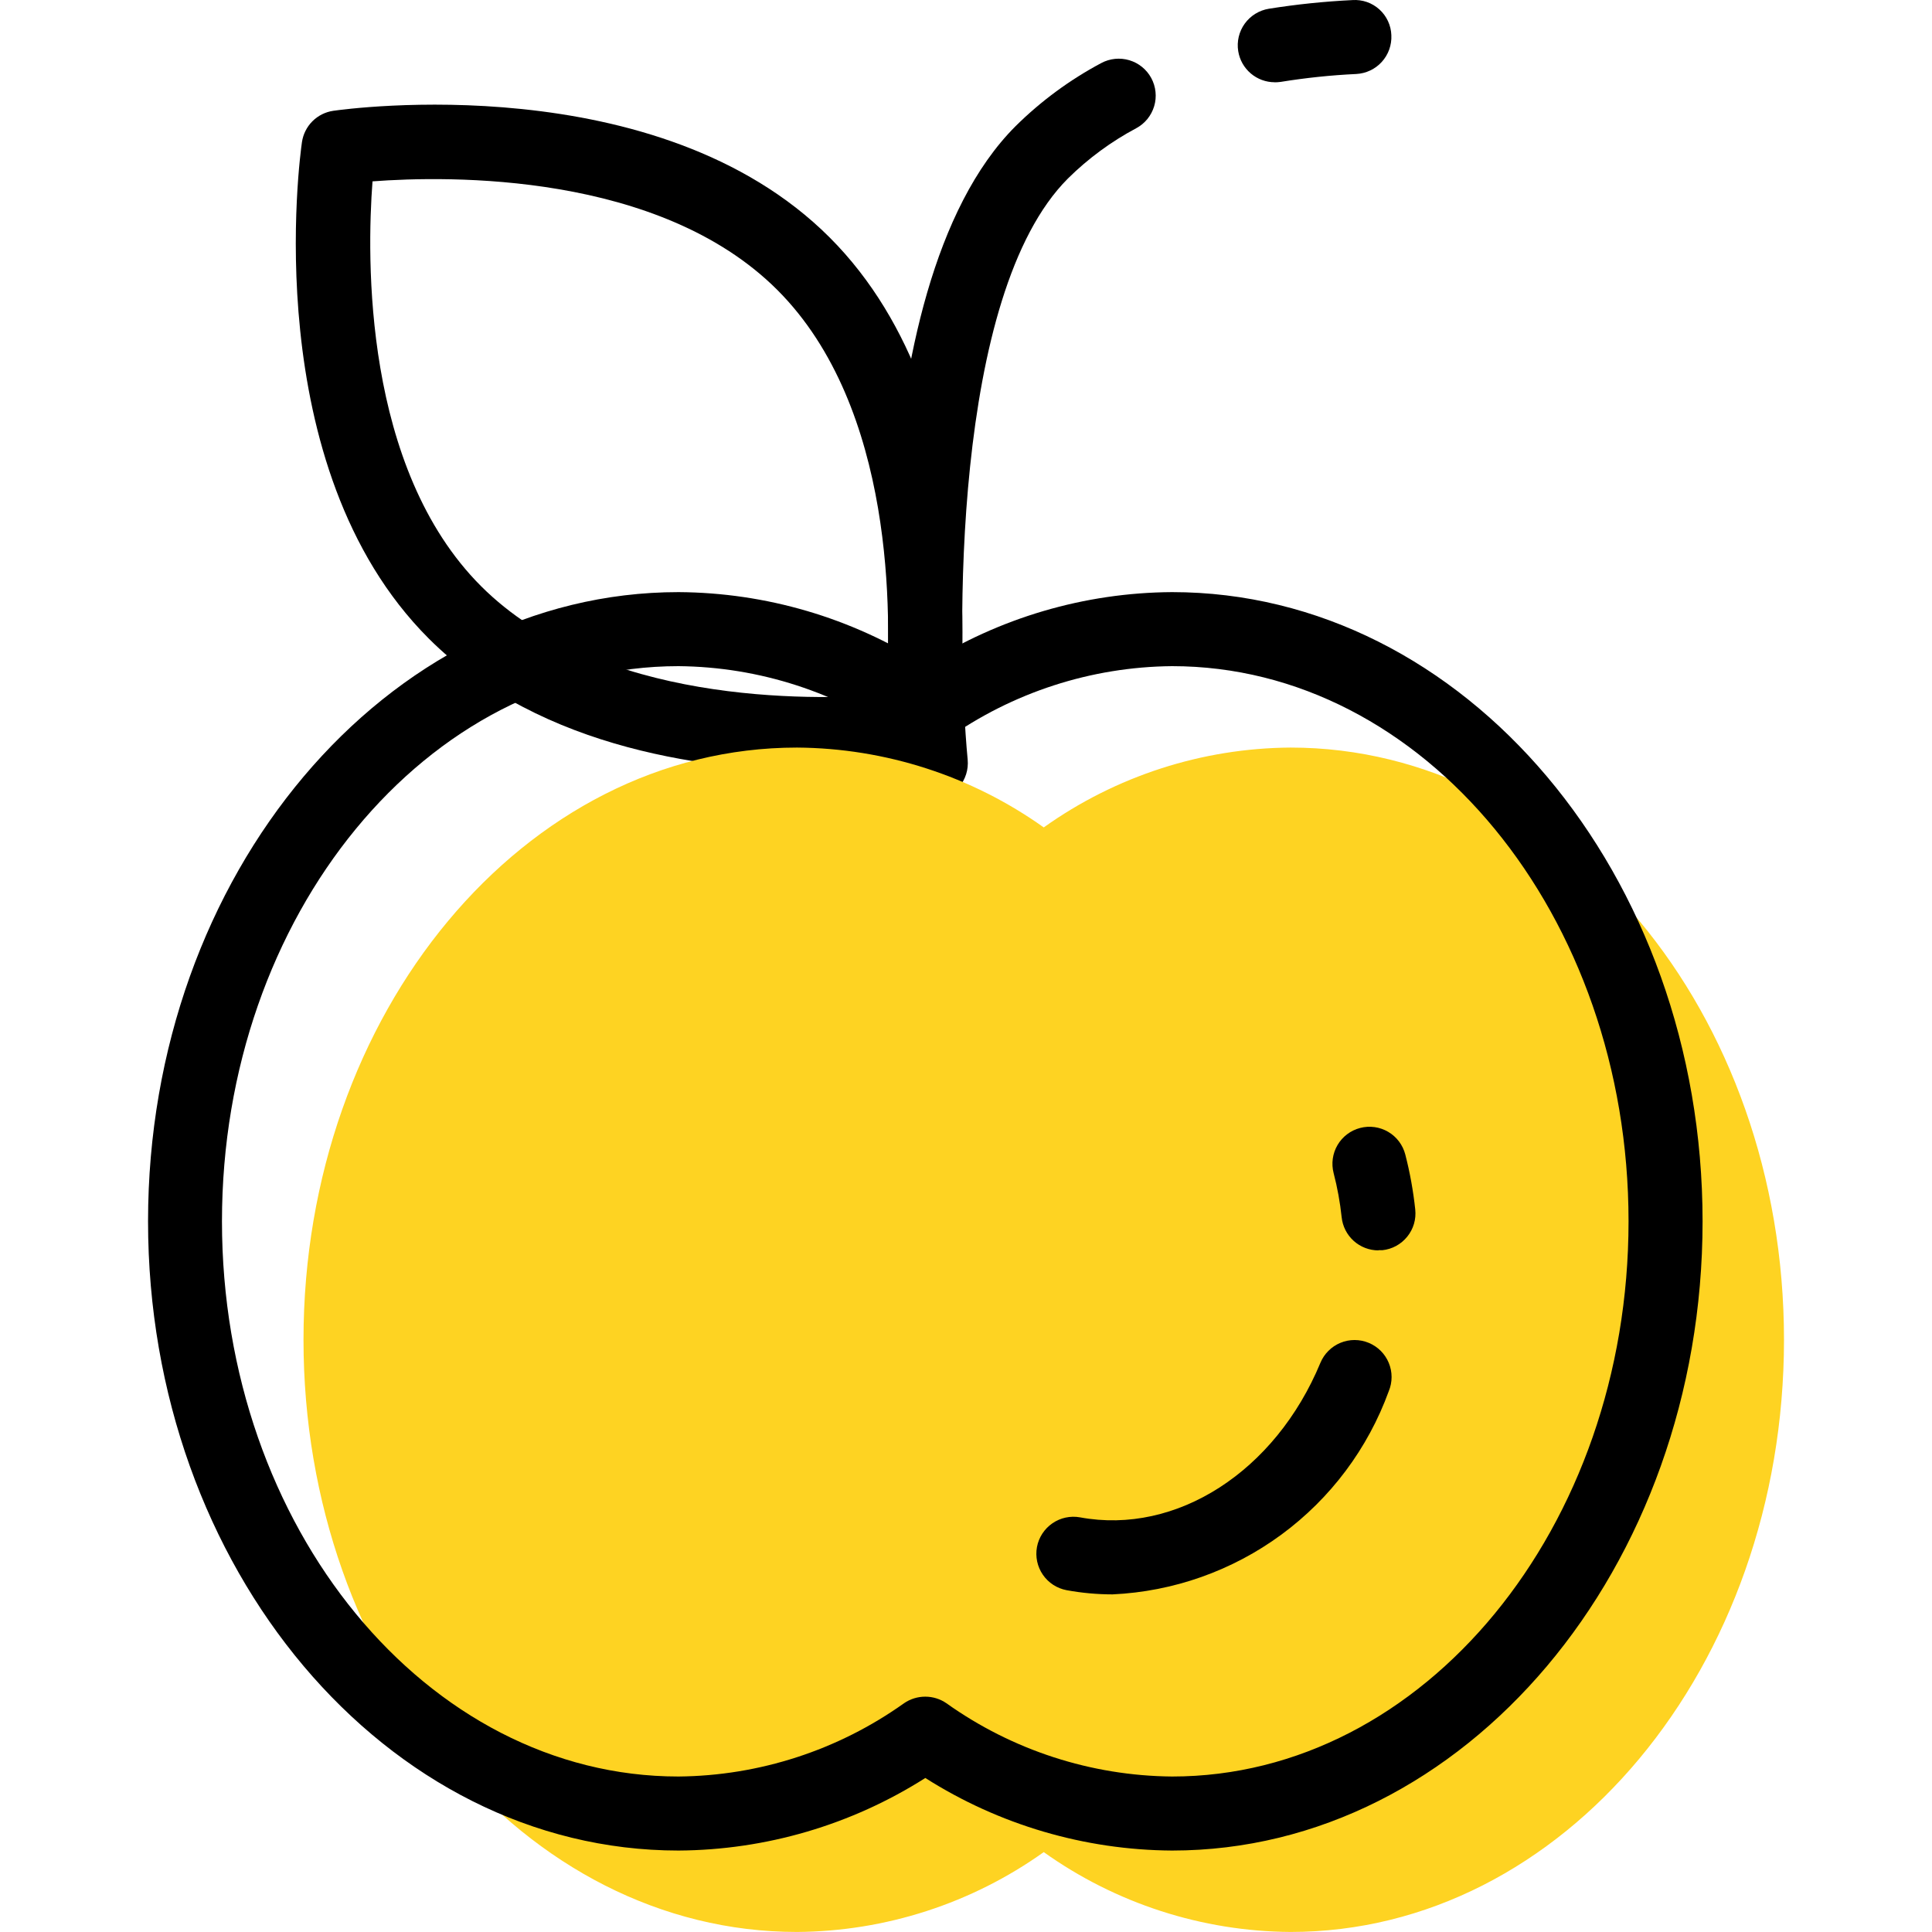 <svg xmlns="http://www.w3.org/2000/svg" fill="none" viewBox="0 0 100 100" height="100" width="100">
<path fill="black" d="M19.281 9.387C18.982 13.332 18.79 24.232 24.901 30.341C31.011 36.449 41.907 36.261 45.854 35.962C46.151 32.019 46.343 21.115 40.235 15.008C34.126 8.902 23.227 9.088 19.281 9.387ZM42.629 39.919C36.974 39.919 28.018 38.878 22.187 33.045C13.303 24.162 15.53 8.038 15.629 7.356C15.689 6.947 15.879 6.568 16.171 6.276C16.463 5.984 16.841 5.795 17.25 5.735C17.93 5.639 34.056 3.406 42.941 12.289C51.825 21.171 49.596 37.295 49.496 37.98C49.437 38.388 49.247 38.767 48.955 39.059C48.663 39.351 48.285 39.541 47.876 39.6C46.136 39.824 44.383 39.93 42.629 39.919Z" clip-rule="evenodd" fill-rule="evenodd"></path>
<path fill="black" d="M65.977 4.257C65.523 4.257 65.084 4.095 64.738 3.8C64.392 3.505 64.162 3.097 64.09 2.648C64.009 2.147 64.131 1.635 64.428 1.223C64.725 0.812 65.173 0.535 65.674 0.453C67.109 0.224 68.555 0.074 70.006 0.004C70.258 -0.013 70.512 0.022 70.75 0.104C70.989 0.187 71.208 0.318 71.396 0.487C71.583 0.656 71.734 0.862 71.841 1.091C71.948 1.32 72.007 1.568 72.016 1.82C72.029 2.072 71.991 2.323 71.907 2.56C71.822 2.797 71.692 3.015 71.523 3.202C71.355 3.388 71.151 3.54 70.923 3.647C70.696 3.755 70.449 3.817 70.198 3.83C68.887 3.892 67.582 4.029 66.287 4.239C66.184 4.253 66.081 4.26 65.977 4.261" clip-rule="evenodd" fill-rule="evenodd"></path>
<path fill="black" d="M48.167 41.416C47.691 41.415 47.231 41.236 46.879 40.915C46.527 40.594 46.308 40.153 46.263 39.678C46.17 38.68 44.084 15.011 52.567 6.529C53.877 5.233 55.369 4.134 56.995 3.267C57.442 3.026 57.967 2.972 58.453 3.117C58.94 3.262 59.348 3.594 59.59 4.041C59.709 4.262 59.784 4.505 59.809 4.755C59.835 5.005 59.812 5.258 59.739 5.499C59.667 5.74 59.548 5.964 59.39 6.159C59.231 6.354 59.035 6.516 58.814 6.635C57.514 7.327 56.323 8.204 55.276 9.239C49.289 15.226 49.488 32.987 50.087 39.325C50.133 39.831 49.976 40.334 49.651 40.724C49.327 41.114 48.861 41.36 48.355 41.406C48.295 41.406 48.235 41.416 48.175 41.416" clip-rule="evenodd" fill-rule="evenodd"></path>
<path fill="#FED322" d="M41.252 38.694C45.833 38.725 50.293 40.168 54.024 42.827C57.755 40.168 62.215 38.725 66.796 38.694C80.904 38.694 92.339 52.418 92.339 69.346C92.339 86.274 80.904 99.998 66.796 99.998C62.215 99.967 57.755 98.524 54.024 95.865C50.293 98.524 45.833 99.967 41.252 99.998C27.146 99.998 15.709 86.274 15.709 69.346C15.709 52.418 27.146 38.694 41.252 38.694Z" clip-rule="evenodd" fill-rule="evenodd"></path>
<path fill="black" d="M47.894 87.819C48.284 87.819 48.666 87.938 48.987 88.16C52.4 90.591 56.476 91.915 60.666 91.952C73.693 91.952 84.293 79.061 84.293 63.216C84.293 47.371 73.693 34.48 60.666 34.48C56.476 34.517 52.4 35.841 48.987 38.271C48.665 38.496 48.282 38.616 47.89 38.616C47.497 38.616 47.114 38.496 46.792 38.271C43.38 35.841 39.305 34.517 35.116 34.48C22.089 34.48 11.489 47.371 11.489 63.216C11.489 79.061 22.089 91.952 35.116 91.952C39.305 91.915 43.38 90.591 46.792 88.16C47.116 87.937 47.5 87.818 47.894 87.819ZM60.666 95.784C56.14 95.757 51.713 94.455 47.894 92.028C44.074 94.455 39.648 95.757 35.122 95.784C19.98 95.784 7.663 81.174 7.663 63.216C7.663 45.258 19.98 30.648 35.122 30.648C39.648 30.675 44.074 31.976 47.894 34.404C51.713 31.976 56.14 30.674 60.666 30.648C75.806 30.648 88.125 45.258 88.125 63.216C88.125 81.174 75.806 95.784 60.666 95.784Z" clip-rule="evenodd" fill-rule="evenodd"></path>
<path fill="black" d="M57.584 82.525C56.788 82.524 55.993 82.452 55.209 82.308C54.71 82.215 54.267 81.928 53.979 81.509C53.691 81.091 53.581 80.574 53.673 80.074C53.766 79.576 54.054 79.134 54.472 78.846C54.89 78.558 55.405 78.447 55.904 78.538C60.893 79.46 66.01 76.167 68.344 70.539C68.441 70.307 68.582 70.096 68.76 69.919C68.938 69.741 69.149 69.6 69.382 69.504C69.614 69.408 69.863 69.359 70.114 69.359C70.366 69.36 70.615 69.409 70.847 69.506C71.316 69.701 71.689 70.073 71.883 70.543C72.077 71.012 72.077 71.539 71.882 72.008C70.803 74.977 68.87 77.559 66.325 79.431C63.781 81.302 60.74 82.379 57.584 82.525Z" clip-rule="evenodd" fill-rule="evenodd"></path>
<path fill="black" d="M71.346 64.72C70.873 64.719 70.417 64.544 70.066 64.227C69.715 63.91 69.493 63.474 69.444 63.004C69.362 62.233 69.223 61.469 69.028 60.719C68.965 60.475 68.95 60.222 68.985 59.973C69.02 59.723 69.103 59.483 69.231 59.266C69.358 59.049 69.527 58.86 69.728 58.708C69.929 58.556 70.158 58.446 70.401 58.383C70.645 58.319 70.899 58.304 71.148 58.339C71.397 58.374 71.637 58.457 71.854 58.585C72.071 58.712 72.26 58.881 72.412 59.082C72.563 59.283 72.674 59.512 72.737 59.755C72.979 60.691 73.151 61.644 73.253 62.605C73.279 62.855 73.257 63.108 73.186 63.349C73.115 63.59 72.996 63.815 72.838 64.01C72.68 64.206 72.485 64.368 72.264 64.489C72.044 64.609 71.801 64.684 71.551 64.71C71.481 64.71 71.413 64.71 71.351 64.71" clip-rule="evenodd" fill-rule="evenodd"></path>
</svg>

